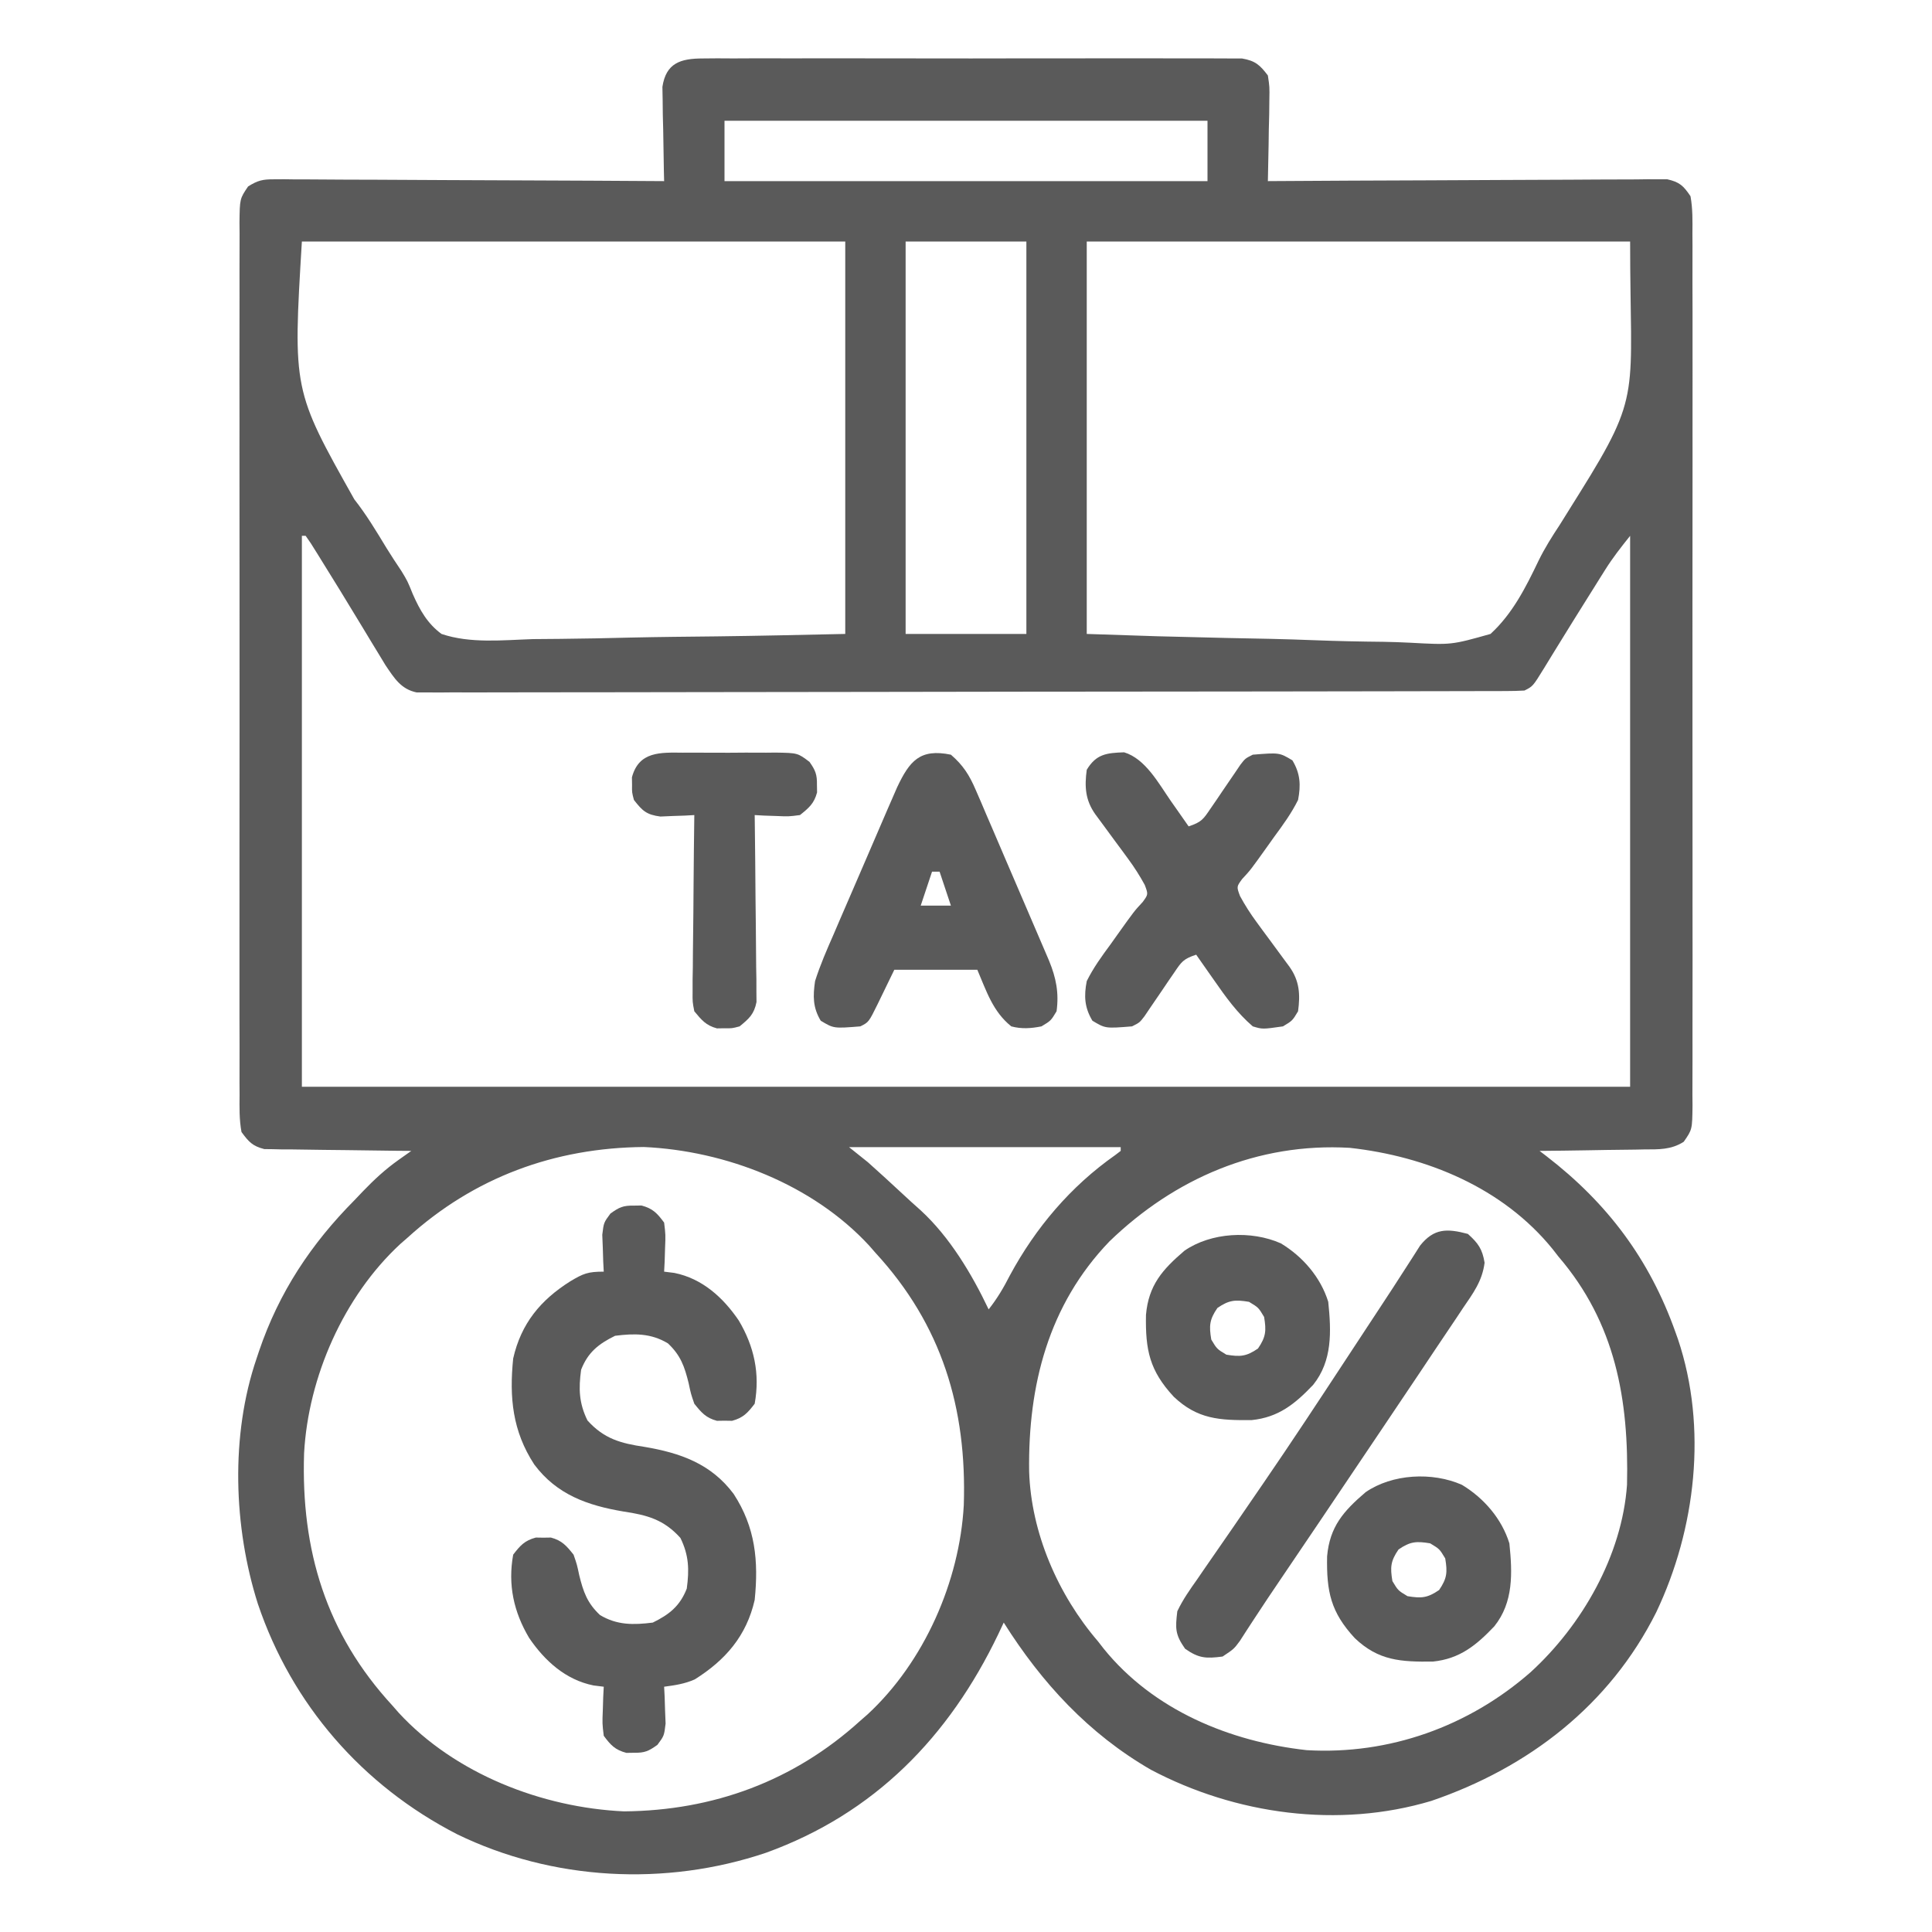 <?xml version="1.0" encoding="UTF-8"?>
<svg version="1.1" xmlns="http://www.w3.org/2000/svg" width="512" height="512">
<path d="M0 0 C1.279 -0.011 2.557 -0.023 3.875 -0.034 C5.29 -0.026 6.704 -0.018 8.119 -0.01 C9.611 -0.015 11.102 -0.022 12.594 -0.031 C16.644 -0.049 20.693 -0.042 24.742 -0.029 C28.979 -0.019 33.216 -0.029 37.453 -0.035 C44.568 -0.042 51.684 -0.033 58.799 -0.014 C67.026 0.008 75.254 0.001 83.481 -0.021 C90.544 -0.039 97.606 -0.042 104.669 -0.031 C108.888 -0.025 113.106 -0.024 117.325 -0.037 C121.291 -0.049 125.257 -0.041 129.223 -0.018 C130.679 -0.012 132.135 -0.014 133.591 -0.023 C135.578 -0.034 137.564 -0.018 139.551 0 C141.219 0.002 141.219 0.002 142.921 0.005 C146.446 0.626 147.632 1.687 149.775 4.508 C150.229 7.532 150.229 7.532 150.166 11.024 C150.147 12.899 150.147 12.899 150.127 14.813 C150.077 16.766 150.077 16.766 150.025 18.758 C150.007 20.075 149.989 21.393 149.971 22.75 C149.924 26.003 149.858 29.255 149.775 32.508 C150.328 32.504 150.881 32.501 151.451 32.497 C164.905 32.408 178.358 32.342 191.812 32.301 C198.319 32.28 204.825 32.251 211.331 32.206 C217.607 32.163 223.884 32.139 230.16 32.128 C232.557 32.121 234.954 32.107 237.351 32.085 C240.704 32.056 244.055 32.052 247.407 32.054 C248.403 32.039 249.398 32.025 250.424 32.01 C251.338 32.016 252.252 32.021 253.194 32.027 C253.987 32.023 254.78 32.02 255.597 32.016 C258.876 32.757 259.884 33.705 261.775 36.508 C262.37 39.795 262.315 43.044 262.283 46.377 C262.293 47.897 262.293 47.897 262.302 49.448 C262.318 52.853 262.306 56.258 262.293 59.664 C262.298 62.102 262.306 64.539 262.314 66.976 C262.331 72.916 262.328 78.855 262.317 84.794 C262.308 89.62 262.306 94.446 262.311 99.273 C262.311 99.959 262.312 100.646 262.313 101.353 C262.314 102.748 262.315 104.143 262.316 105.538 C262.328 118.62 262.315 131.702 262.293 144.784 C262.275 156.013 262.278 167.241 262.297 178.469 C262.318 191.504 262.327 204.539 262.314 217.574 C262.313 218.964 262.312 220.353 262.311 221.743 C262.31 222.769 262.31 222.769 262.309 223.815 C262.305 228.636 262.311 233.457 262.321 238.279 C262.333 244.766 262.324 251.254 262.301 257.741 C262.296 260.126 262.297 262.511 262.306 264.896 C262.317 268.144 262.303 271.391 262.283 274.639 C262.297 276.065 262.297 276.065 262.31 277.519 C262.234 283.848 262.234 283.848 259.979 287.091 C256.652 289.23 253.342 289.111 249.51 289.117 C248.716 289.134 247.923 289.15 247.106 289.167 C244.579 289.216 242.053 289.237 239.525 289.258 C237.809 289.286 236.093 289.316 234.377 289.348 C230.176 289.422 225.976 289.471 221.775 289.508 C222.368 289.961 222.96 290.414 223.571 290.881 C239.78 303.366 250.916 318.228 257.775 337.508 C258 338.138 258.224 338.768 258.456 339.417 C266.319 362.846 263.176 389.757 252.689 411.785 C240.352 436.428 218.825 452.971 193.096 461.766 C168.485 469.133 141.24 465.376 118.775 453.508 C102.276 443.985 89.85 430.485 79.775 414.508 C79.302 415.512 78.829 416.516 78.342 417.551 C65.255 444.849 45.502 465.116 16.775 475.508 C-9.868 484.493 -39.814 482.904 -65.129 470.581 C-90.212 457.675 -108.889 436.225 -117.889 409.539 C-124.349 389.223 -125.178 364.849 -118.225 344.508 C-118.016 343.88 -117.807 343.251 -117.591 342.604 C-112.28 326.958 -103.807 314.176 -92.225 302.508 C-91.489 301.734 -90.752 300.961 -89.994 300.164 C-87.021 297.082 -84.094 294.37 -80.597 291.894 C-79.965 291.447 -79.334 290.999 -78.684 290.538 C-78.202 290.198 -77.721 289.858 -77.225 289.508 C-78.446 289.499 -79.667 289.489 -80.925 289.48 C-85.458 289.44 -89.99 289.374 -94.522 289.3 C-96.483 289.272 -98.444 289.251 -100.406 289.237 C-103.226 289.216 -106.045 289.169 -108.865 289.117 C-110.18 289.115 -110.18 289.115 -111.52 289.114 C-112.341 289.094 -113.161 289.074 -114.007 289.054 C-114.726 289.045 -115.446 289.036 -116.187 289.027 C-119.314 288.23 -120.298 287.123 -122.225 284.508 C-122.835 281.225 -122.764 277.97 -122.733 274.639 C-122.739 273.625 -122.745 272.612 -122.751 271.568 C-122.767 268.162 -122.755 264.757 -122.742 261.352 C-122.748 258.914 -122.755 256.477 -122.763 254.039 C-122.78 248.1 -122.777 242.161 -122.766 236.222 C-122.757 231.396 -122.756 226.569 -122.76 221.743 C-122.76 221.056 -122.761 220.37 -122.762 219.662 C-122.763 218.268 -122.764 216.873 -122.766 215.478 C-122.777 202.396 -122.764 189.314 -122.742 176.231 C-122.725 165.003 -122.728 153.775 -122.746 142.547 C-122.767 129.512 -122.776 116.477 -122.764 103.442 C-122.762 102.052 -122.761 100.662 -122.76 99.273 C-122.759 98.589 -122.759 97.905 -122.758 97.201 C-122.755 92.38 -122.76 87.558 -122.77 82.737 C-122.782 76.25 -122.773 69.762 -122.75 63.275 C-122.745 60.89 -122.746 58.505 -122.755 56.12 C-122.766 52.872 -122.753 49.625 -122.733 46.377 C-122.741 45.426 -122.75 44.476 -122.76 43.497 C-122.684 37.189 -122.684 37.189 -120.479 33.921 C-117.937 32.327 -116.623 32.013 -113.643 32.027 C-112.729 32.021 -111.815 32.016 -110.873 32.01 C-109.878 32.025 -108.882 32.039 -107.856 32.054 C-106.802 32.053 -105.749 32.053 -104.663 32.052 C-101.178 32.055 -97.694 32.086 -94.209 32.117 C-91.793 32.125 -89.378 32.13 -86.962 32.134 C-80.603 32.15 -74.244 32.189 -67.885 32.233 C-61.397 32.274 -54.908 32.292 -48.42 32.313 C-35.688 32.356 -22.956 32.423 -10.225 32.508 C-10.256 31.267 -10.256 31.267 -10.288 30.001 C-10.371 26.254 -10.423 22.506 -10.475 18.758 C-10.508 17.456 -10.542 16.154 -10.576 14.813 C-10.596 12.937 -10.596 12.937 -10.615 11.024 C-10.647 9.295 -10.647 9.295 -10.679 7.532 C-9.73 1.214 -5.873 0.008 0 0 Z M5.775 16.508 C5.775 21.788 5.775 27.068 5.775 32.508 C48.015 32.508 90.255 32.508 133.775 32.508 C133.775 27.228 133.775 21.948 133.775 16.508 C91.535 16.508 49.295 16.508 5.775 16.508 Z M-106.225 48.508 C-108.606 87.875 -108.606 87.875 -92.324 116.843 C-89.109 120.924 -86.477 125.321 -83.787 129.758 C-82.49 131.821 -81.187 133.868 -79.812 135.881 C-78.225 138.508 -78.225 138.508 -76.822 141.973 C-74.975 146.157 -72.963 149.754 -69.225 152.508 C-61.559 155.105 -52.901 154.131 -44.939 153.875 C-42.553 153.849 -40.167 153.829 -37.781 153.815 C-31.52 153.762 -25.264 153.624 -19.005 153.469 C-11.486 153.3 -3.964 153.236 3.557 153.155 C14.966 153.019 26.366 152.751 37.775 152.508 C37.775 118.188 37.775 83.868 37.775 48.508 C-9.745 48.508 -57.265 48.508 -106.225 48.508 Z M53.775 48.508 C53.775 82.828 53.775 117.148 53.775 152.508 C64.335 152.508 74.895 152.508 85.775 152.508 C85.775 118.188 85.775 83.868 85.775 48.508 C75.215 48.508 64.655 48.508 53.775 48.508 Z M101.775 48.508 C101.775 82.828 101.775 117.148 101.775 152.508 C120.45 153.149 120.45 153.149 139.127 153.582 C146.756 153.713 154.379 153.868 162.004 154.168 C168.158 154.408 174.305 154.538 180.464 154.595 C182.803 154.636 185.142 154.715 187.479 154.834 C198.402 155.433 198.402 155.433 208.775 152.508 C214.615 147.152 218.129 140.163 221.509 133.097 C223.153 129.735 225.086 126.691 227.143 123.567 C228.313 121.693 229.482 119.82 230.65 117.945 C231.236 117.009 231.821 116.072 232.424 115.108 C249.032 88.501 245.775 89.493 245.775 48.508 C198.255 48.508 150.735 48.508 101.775 48.508 Z M-106.225 126.508 C-106.225 174.688 -106.225 222.868 -106.225 272.508 C9.935 272.508 126.095 272.508 245.775 272.508 C245.775 224.328 245.775 176.148 245.775 126.508 C243.315 129.583 241.163 132.313 239.111 135.59 C238.634 136.35 238.156 137.11 237.664 137.893 C237.164 138.694 236.665 139.495 236.15 140.32 C235.629 141.15 235.108 141.979 234.571 142.834 C231.974 146.97 229.396 151.117 226.838 155.277 C226.384 156.013 225.929 156.749 225.461 157.507 C224.602 158.9 223.748 160.296 222.898 161.695 C219.998 166.397 219.998 166.397 217.775 167.508 C216.158 167.605 214.538 167.639 212.918 167.642 C211.885 167.647 210.853 167.651 209.789 167.656 C208.645 167.655 207.502 167.655 206.324 167.655 C205.117 167.659 203.909 167.662 202.665 167.666 C199.302 167.675 195.94 167.68 192.577 167.683 C188.955 167.687 185.332 167.696 181.71 167.705 C172.957 167.725 164.204 167.735 155.452 167.744 C151.333 167.748 147.214 167.753 143.096 167.759 C129.41 167.776 115.724 167.79 102.038 167.797 C98.485 167.799 94.932 167.801 91.379 167.803 C90.055 167.804 90.055 167.804 88.704 167.805 C74.389 167.813 60.075 167.838 45.761 167.871 C31.076 167.904 16.39 167.922 1.704 167.925 C-6.546 167.927 -14.795 167.936 -23.045 167.961 C-30.069 167.983 -37.092 167.991 -44.116 167.981 C-47.701 167.977 -51.286 167.979 -54.872 167.998 C-58.754 168.019 -62.637 168.009 -66.52 167.996 C-67.658 168.007 -68.797 168.018 -69.97 168.029 C-71.008 168.02 -72.046 168.012 -73.115 168.003 C-74.012 168.004 -74.908 168.005 -75.832 168.006 C-79.976 167.143 -81.751 164.204 -84.036 160.842 C-84.641 159.843 -85.246 158.845 -85.869 157.817 C-86.885 156.151 -86.885 156.151 -87.922 154.451 C-88.627 153.283 -89.332 152.114 -90.037 150.945 C-96.056 141.026 -96.056 141.026 -102.174 131.168 C-102.738 130.268 -103.302 129.369 -103.884 128.442 C-104.326 127.804 -104.769 127.165 -105.225 126.508 C-105.555 126.508 -105.885 126.508 -106.225 126.508 Z M38.775 288.508 C40.425 289.828 42.075 291.148 43.775 292.508 C46.838 295.232 49.851 298.003 52.854 300.793 C54.473 302.298 56.1 303.794 57.76 305.254 C65.43 312.285 71.344 322.17 75.775 331.508 C78.042 328.645 79.746 325.759 81.4 322.508 C88.245 309.833 97.537 298.886 109.342 290.602 C110.051 290.06 110.051 290.06 110.775 289.508 C110.775 289.178 110.775 288.848 110.775 288.508 C87.015 288.508 63.255 288.508 38.775 288.508 Z M-78.225 312.508 C-78.856 313.058 -79.488 313.609 -80.139 314.176 C-95.152 328.058 -104.531 349.429 -105.639 369.633 C-106.478 395.333 -99.826 417.402 -82.225 436.508 C-81.401 437.452 -81.401 437.452 -80.561 438.414 C-65.609 454.618 -42.547 463.554 -20.846 464.539 C2.838 464.335 24.188 456.488 41.775 440.508 C42.407 439.958 43.039 439.407 43.689 438.84 C58.703 424.958 68.081 403.587 69.189 383.383 C70.029 357.683 63.377 335.614 45.775 316.508 C45.226 315.879 44.677 315.25 44.111 314.602 C29.16 298.398 6.098 289.462 -15.604 288.477 C-39.287 288.681 -60.638 296.528 -78.225 312.508 Z M107.775 313.508 C91.594 330.347 86.206 351.662 86.506 374.406 C87.013 390.721 94.142 407.126 104.775 419.508 C105.272 420.146 105.768 420.784 106.279 421.442 C119.458 437.733 139.721 446.071 160.088 448.32 C181.933 449.585 202.953 442.04 219.343 427.708 C233.007 415.258 243.642 396.727 244.952 377.975 C245.468 355.43 241.907 335.128 226.775 317.508 C226.279 316.87 225.783 316.232 225.271 315.574 C212.092 299.283 191.829 290.944 171.463 288.695 C147.096 287.285 125.064 296.785 107.775 313.508 Z " fill="#5A5A5A" transform="translate(186.225,15.492)"/>
<path d="M0 0 C0.66 -0.01 1.32 -0.021 2 -0.031 C5.001 0.766 6.165 2.016 8 4.5 C8.391 7.734 8.391 7.734 8.25 11.25 C8.214 12.42 8.178 13.591 8.141 14.797 C8.094 15.689 8.048 16.581 8 17.5 C8.897 17.612 9.794 17.724 10.719 17.84 C18.091 19.323 23.635 24.341 27.781 30.445 C31.85 37.305 33.449 44.511 32 52.5 C30.157 54.915 28.96 56.245 26 57.031 C25.34 57.021 24.68 57.011 24 57 C23.34 57.01 22.68 57.021 22 57.031 C19.067 56.252 17.877 54.85 16 52.5 C15.094 49.879 15.094 49.879 14.5 47.062 C13.414 42.661 12.39 39.685 9 36.5 C4.51 33.798 0.103 33.847 -5 34.5 C-9.406 36.663 -12.199 38.897 -14 43.5 C-14.684 48.543 -14.574 52.331 -12.312 56.938 C-7.917 61.808 -3.513 62.996 2.812 63.938 C12.242 65.534 20.422 68.375 26.41 76.387 C32.193 85.238 33.052 94.173 32 104.5 C29.828 114.041 24.251 120.442 16.125 125.555 C13.458 126.741 10.882 127.115 8 127.5 C8.046 128.392 8.093 129.284 8.141 130.203 C8.195 131.959 8.195 131.959 8.25 133.75 C8.296 134.91 8.343 136.07 8.391 137.266 C8 140.5 8 140.5 6.234 142.891 C3.88 144.587 2.855 145.045 0 145 C-0.66 145.01 -1.32 145.021 -2 145.031 C-5.001 144.234 -6.165 142.984 -8 140.5 C-8.391 137.266 -8.391 137.266 -8.25 133.75 C-8.214 132.58 -8.178 131.409 -8.141 130.203 C-8.094 129.311 -8.048 128.419 -8 127.5 C-8.897 127.388 -9.794 127.276 -10.719 127.16 C-18.091 125.677 -23.635 120.659 -27.781 114.555 C-31.85 107.695 -33.449 100.489 -32 92.5 C-30.157 90.085 -28.96 88.755 -26 87.969 C-25.01 87.984 -25.01 87.984 -24 88 C-23.34 87.99 -22.68 87.979 -22 87.969 C-19.067 88.748 -17.877 90.15 -16 92.5 C-15.094 95.121 -15.094 95.121 -14.5 97.938 C-13.414 102.339 -12.39 105.315 -9 108.5 C-4.51 111.202 -0.103 111.153 5 110.5 C9.406 108.337 12.199 106.103 14 101.5 C14.684 96.457 14.574 92.669 12.312 88.062 C7.917 83.192 3.513 82.004 -2.812 81.062 C-12.242 79.466 -20.422 76.625 -26.41 68.613 C-32.193 59.762 -33.052 50.827 -32 40.5 C-29.893 31.246 -24.781 25.05 -16.875 20.062 C-13.386 17.981 -12.204 17.5 -8 17.5 C-8.046 16.608 -8.093 15.716 -8.141 14.797 C-8.195 13.041 -8.195 13.041 -8.25 11.25 C-8.296 10.09 -8.343 8.93 -8.391 7.734 C-8 4.5 -8 4.5 -6.234 2.109 C-3.88 0.413 -2.855 -0.045 0 0 Z " fill="#5A5A5A" transform="translate(168,319.5)"/>
<path d="M0 0 C5.658 1.696 9.175 8.287 12.41 12.941 C13.092 13.909 13.092 13.909 13.787 14.896 C14.895 16.471 15.997 18.049 17.098 19.629 C20.542 18.481 20.973 17.761 22.945 14.848 C23.468 14.088 23.991 13.329 24.529 12.547 C25.067 11.749 25.606 10.951 26.16 10.129 C27.23 8.553 28.305 6.98 29.383 5.41 C29.856 4.71 30.329 4.009 30.817 3.287 C32.098 1.629 32.098 1.629 34.098 0.629 C41.15 0.06 41.15 0.06 44.598 2.129 C46.707 5.645 46.86 8.688 46.098 12.629 C44.35 16.146 42.114 19.226 39.785 22.379 C38.893 23.634 38.893 23.634 37.982 24.914 C33.492 31.206 33.492 31.206 31.277 33.583 C29.789 35.616 29.789 35.616 30.722 38.107 C32.052 40.545 33.453 42.75 35.102 44.984 C35.677 45.771 36.253 46.558 36.846 47.369 C37.444 48.177 38.043 48.984 38.66 49.816 C39.85 51.434 41.039 53.052 42.227 54.672 C43.017 55.74 43.017 55.74 43.823 56.829 C46.479 60.579 46.71 64.14 46.098 68.629 C44.598 71.129 44.598 71.129 42.098 72.629 C36.679 73.403 36.679 73.403 34.098 72.629 C29.933 69.055 26.895 64.79 23.785 60.316 C23.331 59.671 22.876 59.026 22.408 58.361 C21.3 56.787 20.198 55.208 19.098 53.629 C15.653 54.777 15.222 55.497 13.25 58.41 C12.727 59.169 12.205 59.929 11.666 60.711 C11.128 61.509 10.59 62.307 10.035 63.129 C8.965 64.704 7.891 66.278 6.812 67.848 C6.103 68.899 6.103 68.899 5.379 69.971 C4.098 71.629 4.098 71.629 2.098 72.629 C-4.954 73.198 -4.954 73.198 -8.402 71.129 C-10.512 67.613 -10.665 64.57 -9.902 60.629 C-8.155 57.112 -5.919 54.032 -3.59 50.879 C-2.697 49.624 -2.697 49.624 -1.787 48.344 C2.704 42.052 2.704 42.052 4.919 39.675 C6.407 37.642 6.407 37.642 5.473 35.151 C4.143 32.713 2.742 30.508 1.094 28.273 C0.518 27.486 -0.057 26.699 -0.65 25.889 C-1.249 25.081 -1.848 24.273 -2.465 23.441 C-3.655 21.824 -4.844 20.205 -6.031 18.586 C-6.558 17.874 -7.085 17.162 -7.627 16.429 C-10.284 12.679 -10.514 9.118 -9.902 4.629 C-7.417 0.486 -4.706 0.159 0 0 Z " fill="#5A5A5A" transform="translate(297.902,199.371)"/>
<path d="M0 0 C3.213 2.768 4.885 5.397 6.55 9.272 C7.007 10.323 7.463 11.374 7.934 12.457 C8.414 13.586 8.893 14.715 9.387 15.879 C9.889 17.043 10.392 18.206 10.909 19.405 C12.239 22.49 13.561 25.578 14.878 28.669 C15.956 31.191 17.042 33.711 18.129 36.23 C20.374 41.436 22.612 46.644 24.839 51.858 C25.233 52.78 25.627 53.703 26.033 54.654 C27.88 59.135 28.671 63.168 28 68 C26.5 70.5 26.5 70.5 24 72 C21.22 72.547 18.748 72.73 16 72 C11.088 68.048 9.429 62.668 7 57 C-0.26 57 -7.52 57 -15 57 C-17.22 61.559 -17.22 61.559 -19.427 66.125 C-21.778 70.889 -21.778 70.889 -24 72 C-31.052 72.569 -31.052 72.569 -34.5 70.5 C-36.618 66.971 -36.572 63.967 -36 60 C-34.646 55.734 -32.873 51.677 -31.074 47.582 C-30.571 46.407 -30.067 45.231 -29.549 44.02 C-28.485 41.544 -27.417 39.07 -26.338 36.6 C-24.961 33.445 -23.599 30.283 -22.243 27.118 C-20.942 24.083 -19.633 21.051 -18.324 18.02 C-17.837 16.889 -17.349 15.759 -16.847 14.594 C-16.156 13.012 -16.156 13.012 -15.452 11.398 C-15.05 10.474 -14.648 9.55 -14.234 8.597 C-10.951 1.688 -8.223 -1.691 0 0 Z M-5 31 C-5.99 33.97 -6.98 36.94 -8 40 C-5.36 40 -2.72 40 0 40 C-0.99 37.03 -1.98 34.06 -3 31 C-3.66 31 -4.32 31 -5 31 Z " fill="#5A5A5A" transform="translate(252,200)"/>
<path d="M0 0 C2.734 2.454 3.837 4.001 4.43 7.632 C3.806 12.518 1.416 15.682 -1.324 19.699 C-2.172 20.977 -2.172 20.977 -3.037 22.281 C-4.908 25.092 -6.797 27.89 -8.688 30.688 C-9.995 32.644 -11.301 34.601 -12.606 36.559 C-16.028 41.683 -19.467 46.795 -22.912 51.904 C-24.975 54.962 -27.033 58.023 -29.091 61.084 C-35.887 71.195 -42.691 81.3 -49.531 91.381 C-51.876 94.84 -54.209 98.303 -56.49 101.805 C-57.552 103.433 -57.552 103.433 -58.637 105.094 C-59.225 106.008 -59.814 106.923 -60.421 107.865 C-62 110 -62 110 -65 112 C-69.363 112.566 -71.298 112.493 -74.938 109.938 C-77.591 106.158 -77.548 104.569 -77 100 C-75.548 96.923 -73.64 94.228 -71.676 91.457 C-71.11 90.631 -70.545 89.806 -69.963 88.955 C-68.736 87.167 -67.502 85.384 -66.261 83.605 C-63.614 79.811 -61.002 75.993 -58.388 72.176 C-57.02 70.178 -55.649 68.181 -54.277 66.186 C-46.763 55.244 -39.469 44.16 -32.188 33.062 C-30.974 31.215 -29.76 29.368 -28.546 27.521 C-27.681 26.204 -27.681 26.204 -26.799 24.861 C-25.689 23.173 -24.578 21.485 -23.467 19.799 C-21.139 16.265 -18.819 12.728 -16.545 9.16 C-15.846 8.074 -15.146 6.989 -14.426 5.871 C-13.849 4.962 -13.272 4.052 -12.677 3.115 C-9.017 -1.501 -5.533 -1.482 0 0 Z " fill="#5A5A5A" transform="translate(389,327)"/>
<path d="M0 0 C5.825 3.52 10.545 8.99 12.562 15.5 C13.368 23.336 13.687 31.119 8.562 37.5 C3.758 42.545 -0.599 46.106 -7.707 46.836 C-16.223 46.93 -22.113 46.618 -28.402 40.629 C-34.784 33.725 -35.918 28.298 -35.742 18.945 C-35.047 11.083 -31.39 6.95 -25.535 1.945 C-18.471 -2.922 -7.844 -3.476 0 0 Z M-16.812 17.125 C-18.925 20.212 -19.049 21.828 -18.438 25.5 C-16.938 28 -16.938 28 -14.438 29.5 C-10.766 30.112 -9.149 29.987 -6.062 27.875 C-3.95 24.788 -3.826 23.172 -4.438 19.5 C-5.938 17 -5.938 17 -8.438 15.5 C-12.109 14.888 -13.726 15.013 -16.812 17.125 Z " fill="#5A5A5A" transform="translate(387.438,393.5)"/>
<path d="M0 0 C5.825 3.52 10.545 8.99 12.562 15.5 C13.368 23.336 13.687 31.119 8.562 37.5 C3.758 42.545 -0.599 46.106 -7.707 46.836 C-16.223 46.93 -22.113 46.618 -28.402 40.629 C-34.784 33.725 -35.918 28.298 -35.742 18.945 C-35.047 11.083 -31.39 6.95 -25.535 1.945 C-18.471 -2.922 -7.844 -3.476 0 0 Z M-16.812 17.125 C-18.925 20.212 -19.049 21.828 -18.438 25.5 C-16.938 28 -16.938 28 -14.438 29.5 C-10.766 30.112 -9.149 29.987 -6.062 27.875 C-3.95 24.788 -3.826 23.172 -4.438 19.5 C-5.938 17 -5.938 17 -8.438 15.5 C-12.109 14.888 -13.726 15.013 -16.812 17.125 Z " fill="#5A5A5A" transform="translate(339.438,329.5)"/>
<path d="M0 0 C0.873 -0.004 1.745 -0.008 2.645 -0.012 C4.487 -0.014 6.329 -0.007 8.172 0.01 C10.99 0.031 13.806 0.01 16.625 -0.016 C18.417 -0.013 20.208 -0.008 22 0 C22.842 -0.008 23.684 -0.016 24.551 -0.025 C30.387 0.069 30.387 0.069 33.529 2.439 C35.121 4.704 35.543 5.792 35.5 8.531 C35.51 9.191 35.521 9.851 35.531 10.531 C34.748 13.48 33.365 14.635 31 16.531 C27.984 16.922 27.984 16.922 24.75 16.781 C23.672 16.745 22.595 16.709 21.484 16.672 C20.665 16.625 19.845 16.579 19 16.531 C19.009 17.174 19.018 17.816 19.027 18.478 C19.115 25.162 19.176 31.845 19.22 38.528 C19.24 41.023 19.267 43.518 19.302 46.013 C19.35 49.597 19.373 53.181 19.391 56.766 C19.411 57.882 19.432 58.999 19.453 60.15 C19.453 61.191 19.454 62.231 19.454 63.304 C19.463 64.219 19.472 65.133 19.481 66.076 C18.85 69.299 17.51 70.488 15 72.531 C13 73.062 13 73.062 11 73.031 C10.34 73.042 9.68 73.052 9 73.062 C6.09 72.29 4.906 70.828 3 68.531 C2.519 66.076 2.519 66.076 2.546 63.304 C2.546 62.263 2.547 61.222 2.547 60.15 C2.567 59.033 2.588 57.916 2.609 56.766 C2.615 55.617 2.621 54.469 2.627 53.285 C2.649 49.617 2.699 45.949 2.75 42.281 C2.77 39.794 2.788 37.307 2.805 34.82 C2.849 28.724 2.916 22.628 3 16.531 C2.18 16.578 1.36 16.624 0.516 16.672 C-1.101 16.726 -1.101 16.726 -2.75 16.781 C-4.351 16.851 -4.351 16.851 -5.984 16.922 C-9.668 16.445 -10.752 15.418 -13 12.531 C-13.531 10.531 -13.531 10.531 -13.5 8.531 C-13.515 7.541 -13.515 7.541 -13.531 6.531 C-11.691 -0.398 -5.95 -0.057 0 0 Z " fill="#5A5A5A" transform="translate(181,199.469)"/>
</svg>
